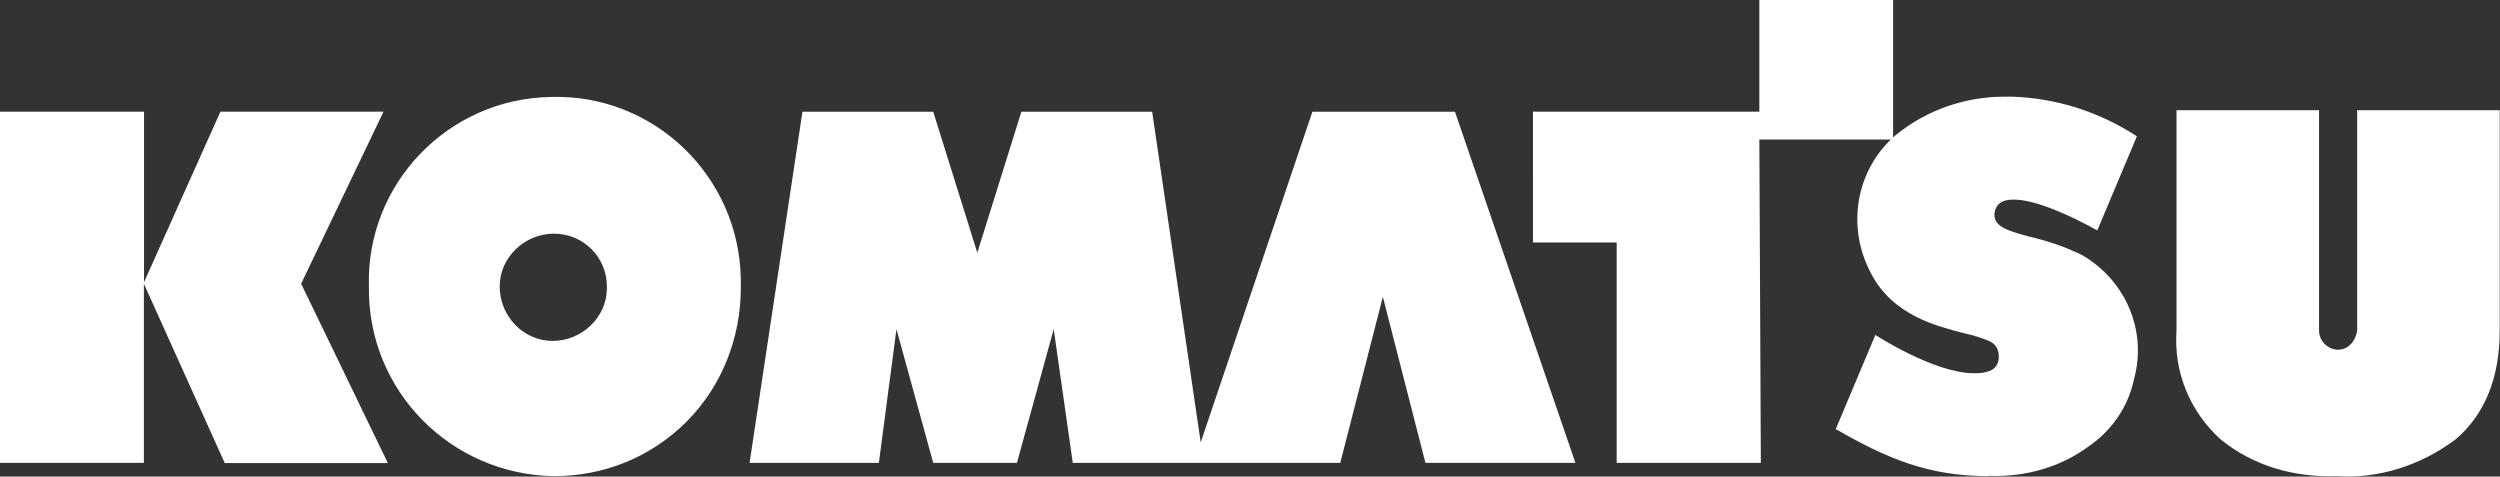 <svg xmlns="http://www.w3.org/2000/svg" id="Layer_2" data-name="Layer 2" viewBox="0 0 167.86 32"><rect x="0" y="0" width="167.86" height="32" fill="#333333" stroke="none"/><defs><style>      .cls-1 {        fill: #fff;      }    </style></defs><g id="Layer_1-2" data-name="Layer 1"><path class="cls-1" d="M156.9,31.97c-2.86.1-5.62-.69-7.8-2.47-2.07-1.87-3.16-4.54-2.96-7.3V7.4h9.57v14.8c0,.69.59,1.28,1.28,1.28s1.18-.59,1.28-1.28V7.4h9.57v14.8c0,3.16-.99,5.62-2.96,7.3-2.37,1.78-5.23,2.66-7.99,2.47ZM37.2,31.97c-6.91-.1-12.53-5.72-12.43-12.73-.2-6.91,5.33-12.63,12.24-12.73,6.91-.2,12.63,5.33,12.73,12.24v.59c0,3.36-1.28,6.61-3.65,8.98-2.37,2.37-5.53,3.65-8.88,3.65ZM37.2,15.69c-1.97,0-3.65,1.58-3.65,3.55s1.58,3.65,3.55,3.65,3.65-1.58,3.65-3.55v-.1c0-1.97-1.58-3.55-3.55-3.55ZM133.52,31.97c-4.05,0-6.81-1.18-10.26-3.16l2.66-6.32s3.95,2.57,6.61,2.57c.3,0,.59,0,.89-.1.49-.1.79-.49.79-.99s-.2-.89-.69-1.09c-.49-.2-1.09-.39-1.58-.49-1.87-.49-4.84-1.18-6.32-4.05-1.68-3.16-.99-7.01,1.68-9.28,2.07-1.68,4.64-2.57,7.3-2.57h.49c2.96.1,5.82.99,8.39,2.66l-2.66,6.32c-1.78-.99-4.14-2.07-5.62-2.07-.79,0-1.18.3-1.28.89-.1.89.79,1.18,2.27,1.58,1.28.3,2.47.69,3.65,1.28,2.86,1.68,4.34,5.03,3.45,8.29-.39,1.87-1.48,3.45-3.06,4.54-1.87,1.38-4.24,2.07-6.71,1.97h0ZM9.67,31.08H0V7.5h9.67v11.45l5.13-11.45h10.95l-5.53,11.55,5.82,12.04h-10.95l-5.43-12.04v12.04ZM59.01,31.08h-8.68l3.55-23.58h8.78l2.96,9.47,2.96-9.47h8.78l3.26,22.2,7.5-22.2h9.57l8.09,23.58h-10.07l-2.86-11.15-2.86,11.15h-17.96l-1.28-8.98-2.47,8.98h-5.62l-2.47-8.98-1.18,8.98ZM118.22,31.08h-9.67v-14.8h-5.62V7.5h15.2V0h8.98v9.37h-8.98l.1,21.71Z"></path></g></svg>